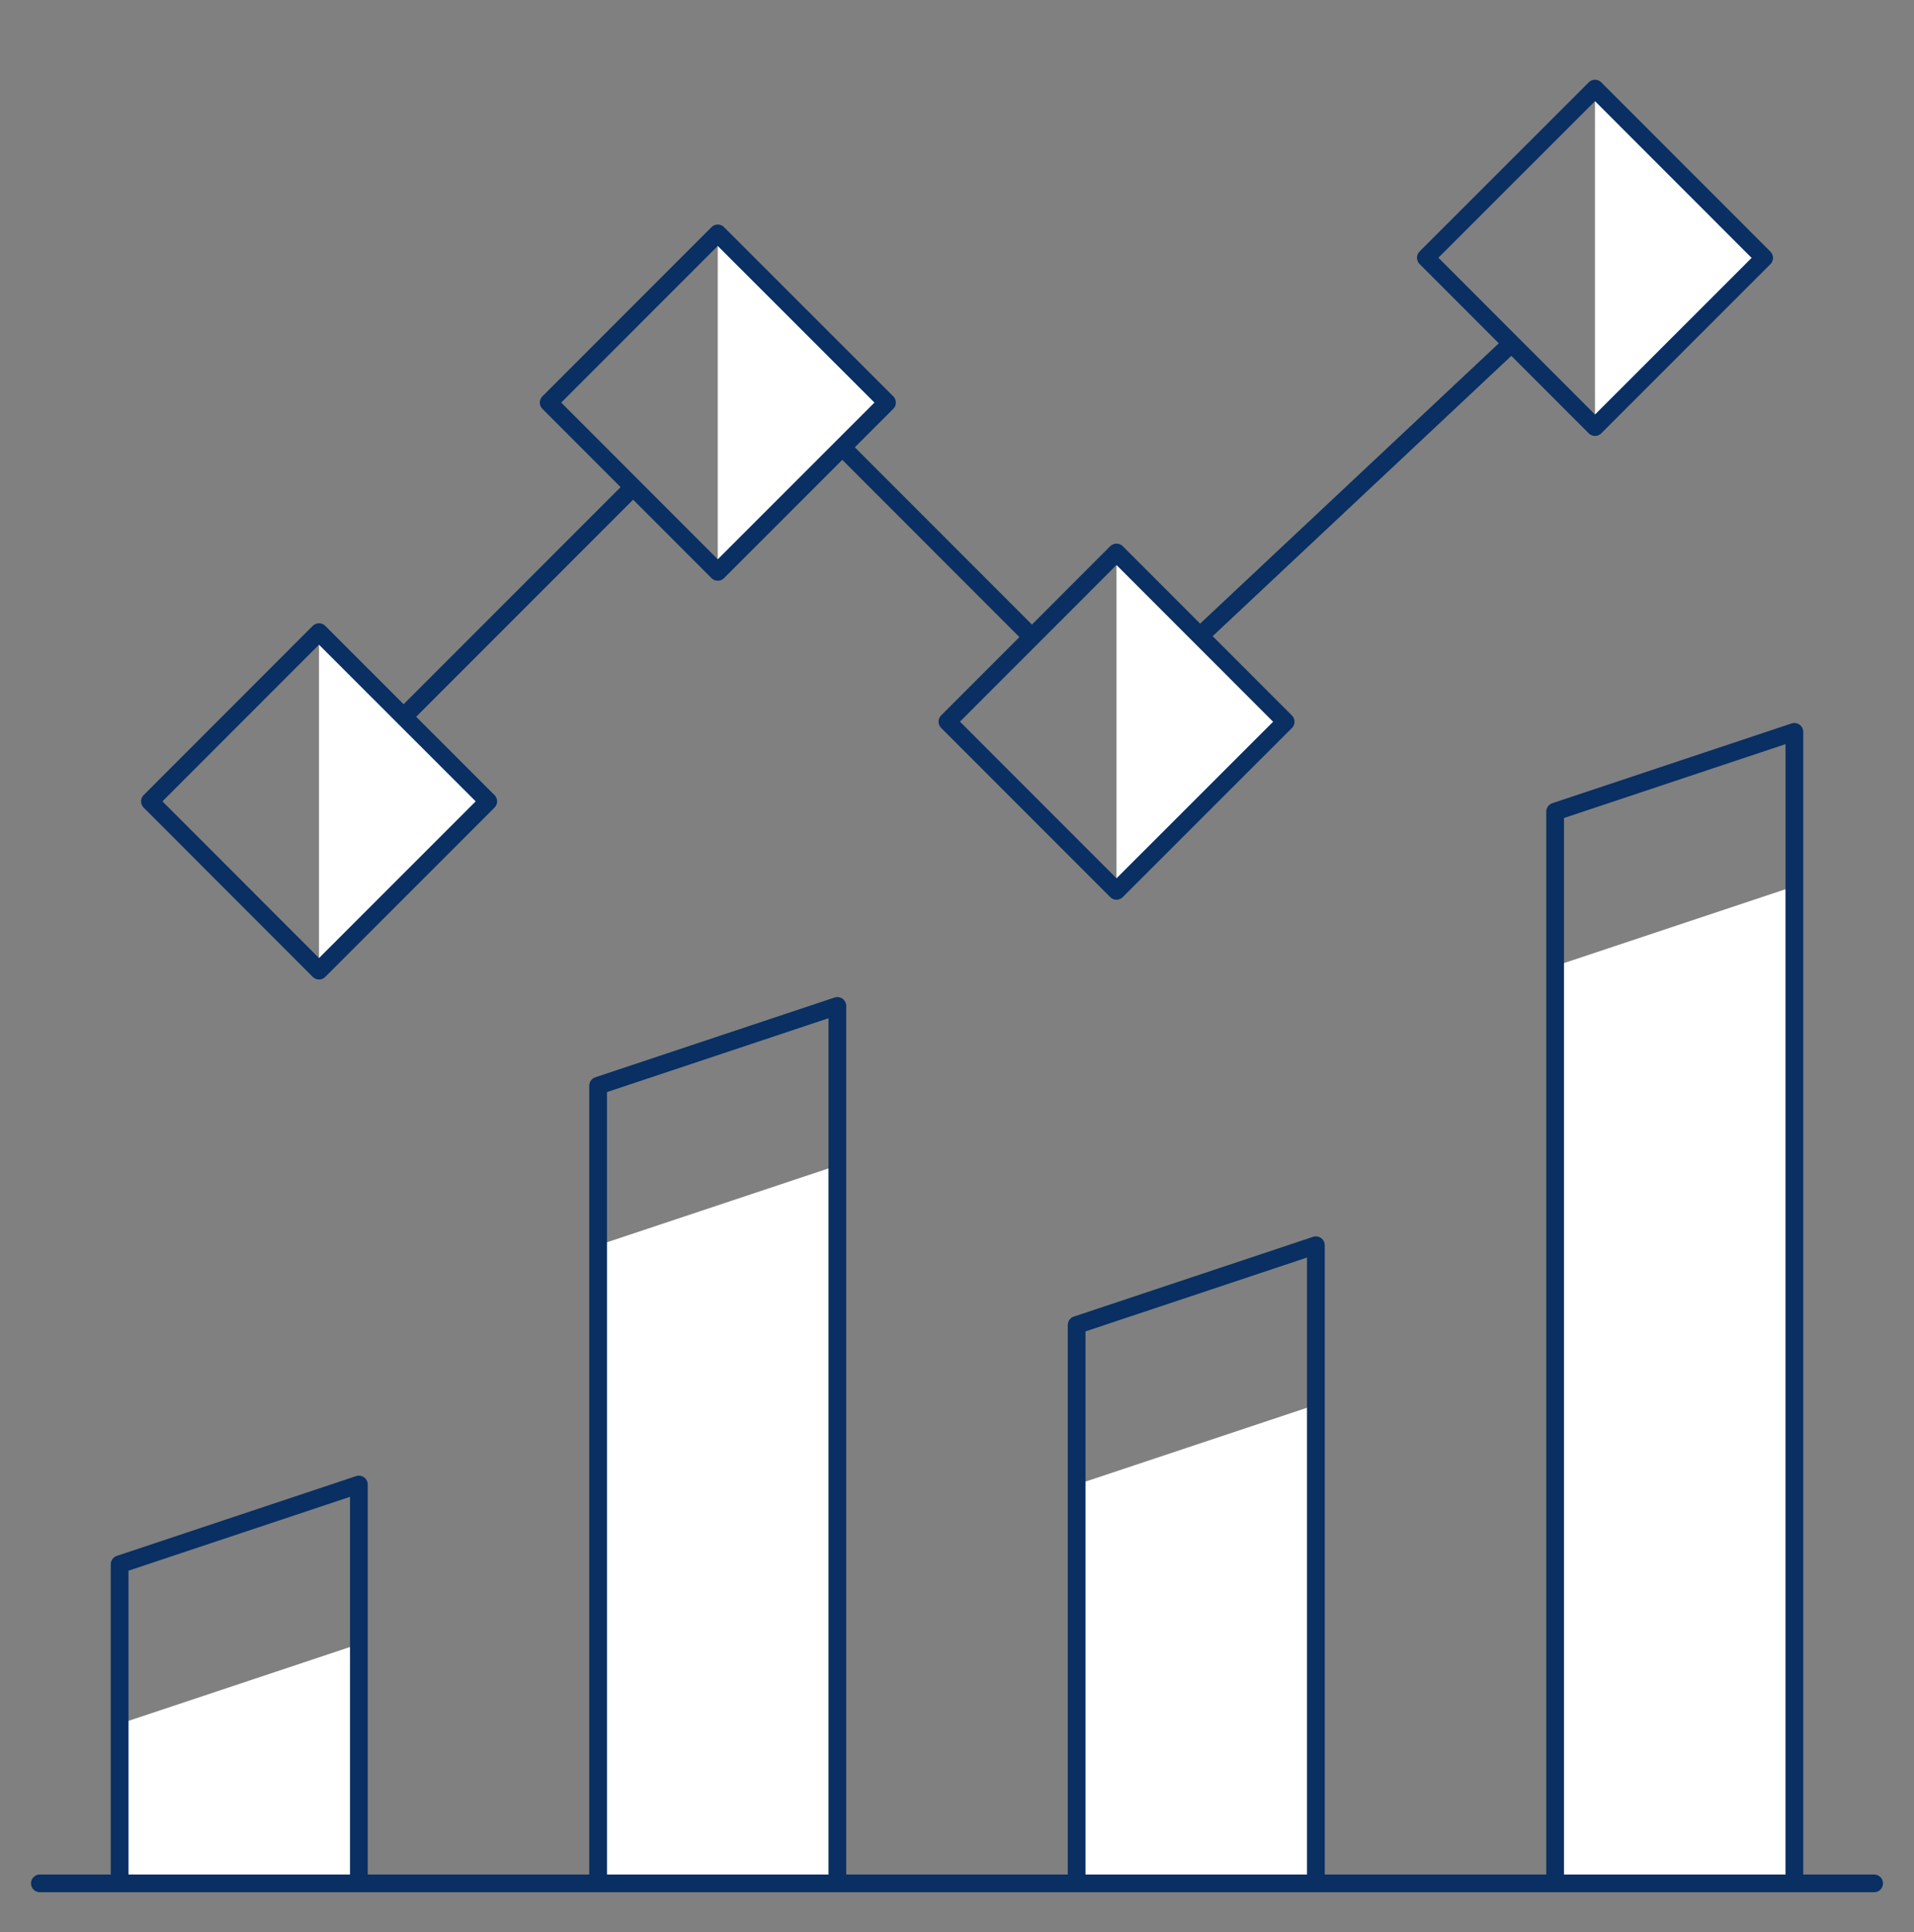 <svg width="108" height="109" viewBox="0 0 108 109" fill="none" xmlns="http://www.w3.org/2000/svg">
<rect x="0" y="0" width="108" height="109" fill="#808080" stroke="none"/>
<path d="M6.75 106.25H20.25V92.75L6.75 97.25V106.25ZM33.75 106.25H47.25V65.75L33.75 70.25V106.25ZM60.75 106.25H74.25V79.25L60.75 83.75V106.25ZM87.75 106.25H101.25V50L87.75 54.5V106.25ZM90 24.093L99.544 14.544L90 5V24.093ZM63 50.257L72.544 40.708L63 31.163V50.257ZM40.5 32.257L50.044 22.707L40.5 13.163V32.257ZM18 54.757L27.544 45.208L18 35.663V54.757Z" fill="white"/>
<path d="M2.25 106.25H105.75M22.774 40.438L35.725 27.482M47.525 25.232L58.225 35.938M67.712 35.874L85.288 19.382M20.25 83.75L6.75 88.25V106.25H20.25V83.75ZM47.25 56.75L33.75 61.25V106.25H47.25V56.75ZM74.25 70.25L60.75 74.75V106.25H74.25V70.25ZM101.25 41.288L87.75 45.788V106.25H101.25V41.288ZM90 5L80.456 14.54L90 24.093L99.544 14.549L90 5ZM63 31.168L53.46 40.712L63 50.257L72.544 40.717L63 31.168ZM40.5 13.168L30.96 22.712L40.5 32.261L50.049 22.712L40.5 13.168ZM18 35.663L8.46 45.208L18 54.757L27.549 45.208L18 35.663Z" stroke="#092F63" stroke-linecap="round" stroke-linejoin="round"/>
</svg>
